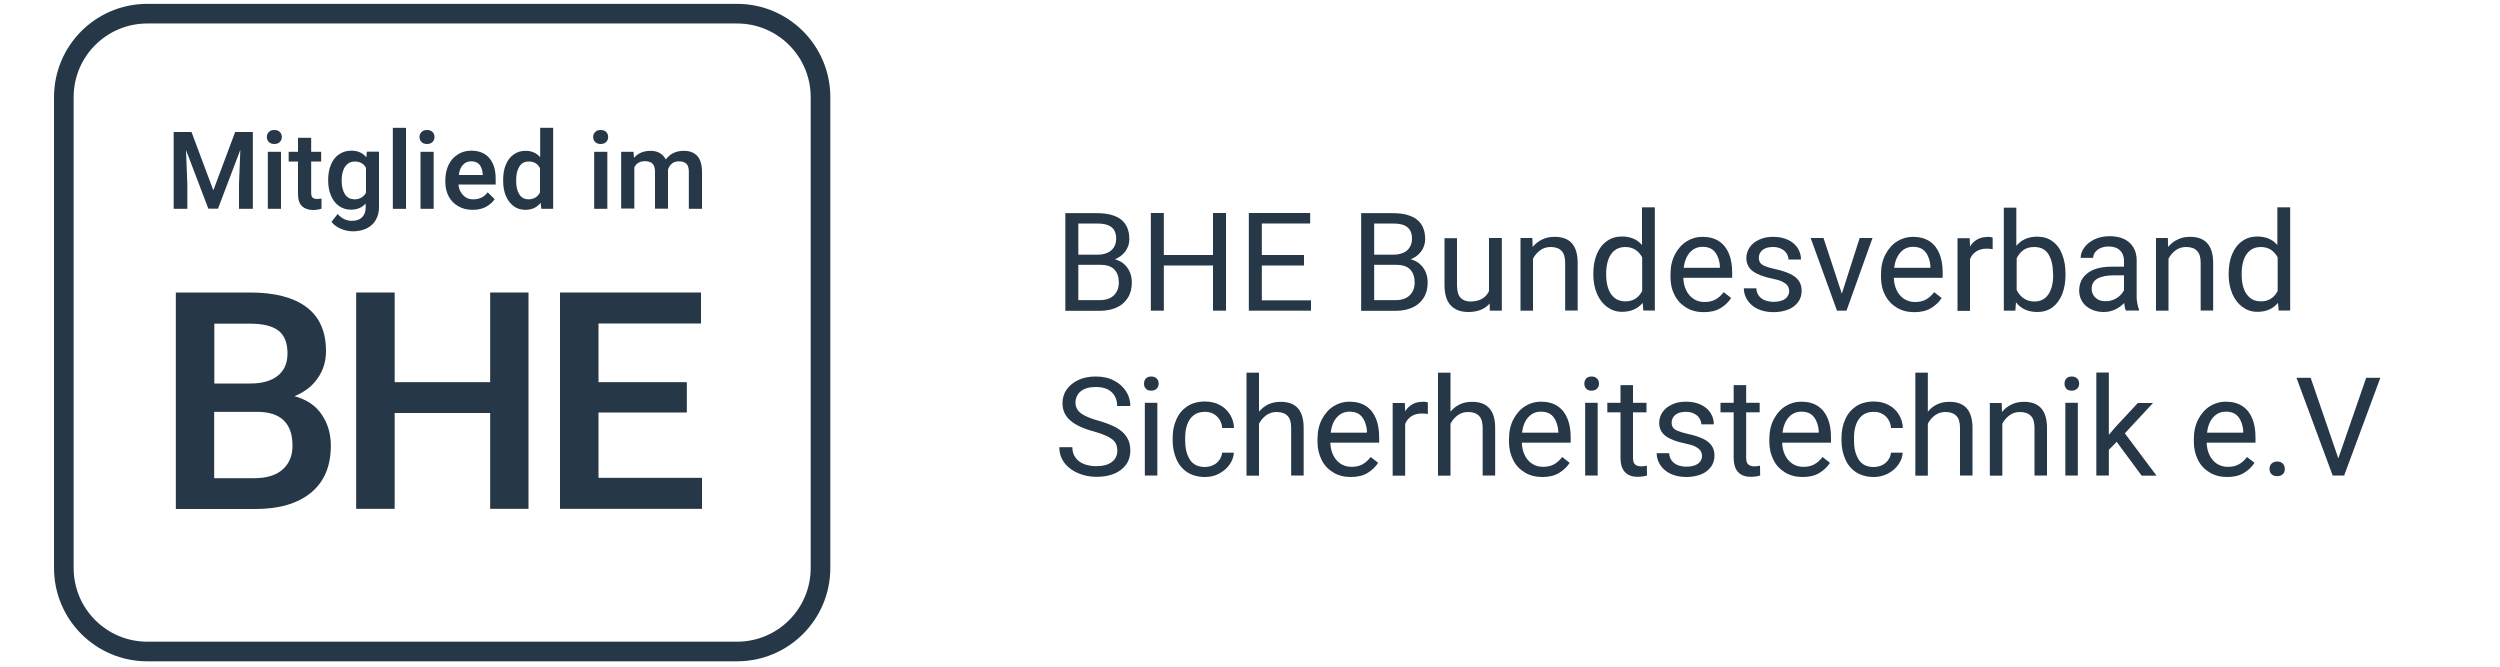 <?xml version="1.0" encoding="UTF-8"?>
<!-- Generator: Adobe Illustrator 24.1.3, SVG Export Plug-In . SVG Version: 6.00 Build 0)  -->
<svg xmlns="http://www.w3.org/2000/svg" xmlns:xlink="http://www.w3.org/1999/xlink" id="Ebene_1" x="0px" y="0px" viewBox="0 0 1500 400" style="enable-background:new 0 0 1500 400;" xml:space="preserve">
<style type="text/css">
	.st0{clip-path:url(#SVGID_2_);fill:none;stroke:#263747;stroke-width:11.778;}
	.st1{fill:#263747;}
</style>
<g>
	<defs>
		<rect id="SVGID_1_" x="32.4" y="2.3" width="1428" height="394.5"></rect>
	</defs>
	<clipPath id="SVGID_2_">
		<use xlink:href="#SVGID_1_" style="overflow:visible;"></use>
	</clipPath>
	<path class="st0" d="M88.4,8.2c-27.7,0-50.1,22.4-50.1,50.1v282.5c0,27.7,22.4,50.1,50.1,50.1h353.8c27.7,0,50.1-22.4,50.1-50.1   V58.3c0-27.7-22.4-50.1-50.1-50.1H88.4z"></path>
</g>
<g>
	<path class="st1" d="M151.6,125.3h-8.2v-14.9l0.8-20.5l-13.4,35.3H125L111.6,90l0.8,20.4v14.9h-8.2V79.2h7h3.7l13.1,35l13.1-35   h10.6V125.3z"></path>
	<path class="st1" d="M167.9,79.2c0.8,0.8,1.2,1.8,1.2,3c0,1.2-0.4,2.2-1.2,3c-0.8,0.8-1.9,1.2-3.3,1.2c-1.4,0-2.5-0.4-3.3-1.2   c-0.8-0.8-1.2-1.8-1.2-3c0-1.2,0.4-2.2,1.2-3c0.8-0.8,1.9-1.2,3.3-1.2C166,78,167.1,78.4,167.9,79.2z M160.7,125.3V91.1h7.9v34.2   H160.7z"></path>
	<path class="st1" d="M192.9,119.1v6.1c-1.5,0.5-3.2,0.8-5.1,0.8c-2.8,0-5-0.8-6.6-2.3c-1.6-1.5-2.4-4-2.4-7.4V96.9h-5.6v-5.8h5.6   v-8.4h7.9v8.4h6v5.8h-6v18.8c0,1.4,0.3,2.4,0.9,2.9s1.5,0.8,2.7,0.8C191,119.4,191.9,119.3,192.9,119.1z"></path>
	<path class="st1" d="M227.4,91.1v33.2c0,3-0.7,5.6-2,7.8c-1.3,2.2-3.1,3.8-5.5,5c-2.4,1.1-5.1,1.7-8.2,1.7c-1.4,0-2.9-0.2-4.5-0.6   c-1.6-0.4-3.1-1-4.6-1.9c-1.5-0.8-2.7-1.9-3.7-3.2l3.7-4.7c1.2,1.4,2.5,2.4,4,3.1c1.5,0.7,3,1,4.6,1c2.6,0,4.6-0.7,6-2.1   c1.5-1.4,2.2-3.4,2.2-6v-2.3c-2.2,2.5-5.1,3.7-8.8,3.7c-2.7,0-5.1-0.7-7.2-2.2c-2.1-1.5-3.7-3.6-4.8-6.2c-1.1-2.6-1.7-5.6-1.7-8.9   v-0.7c0-3.5,0.6-6.5,1.7-9.1c1.1-2.6,2.7-4.7,4.8-6.1s4.5-2.2,7.3-2.2c3.9,0,7,1.3,9.1,4l0.3-3.4H227.4z M219.6,115.6v-14.9   c-1.4-2.6-3.7-3.8-6.7-3.8c-1.8,0-3.2,0.5-4.4,1.5c-1.2,1-2.1,2.3-2.6,4c-0.6,1.7-0.9,3.5-0.9,5.6v0.7c0,3.2,0.7,5.9,2,7.9   s3.3,3,5.9,3C215.9,119.5,218.2,118.2,219.6,115.6z"></path>
	<path class="st1" d="M235.7,125.3V76.7h7.9v48.6H235.7z"></path>
	<path class="st1" d="M259.5,79.2c0.8,0.8,1.2,1.8,1.2,3c0,1.2-0.4,2.2-1.2,3c-0.8,0.8-1.9,1.2-3.3,1.2c-1.4,0-2.5-0.4-3.3-1.2   c-0.8-0.8-1.2-1.8-1.2-3c0-1.2,0.4-2.2,1.2-3c0.8-0.8,1.9-1.2,3.3-1.2C257.7,78,258.7,78.4,259.5,79.2z M252.3,125.3V91.1h7.9v34.2   H252.3z"></path>
	<path class="st1" d="M297.4,110.7h-22.3c0.1,1.8,0.6,3.3,1.4,4.6c0.8,1.3,1.8,2.4,3.1,3.2s2.8,1.1,4.5,1.1c3.5,0,6.4-1.4,8.5-4.2   l4.2,4.1c-1.2,1.8-3,3.4-5.2,4.6c-2.2,1.2-4.9,1.8-8,1.8c-3.3,0-6.2-0.7-8.7-2.2c-2.5-1.4-4.4-3.4-5.7-5.9c-1.3-2.5-2-5.3-2-8.4   v-1.3c0-3.5,0.7-6.6,2-9.3c1.3-2.7,3.2-4.7,5.6-6.2c2.4-1.5,5-2.2,8-2.2c3.2,0,5.9,0.7,8.1,2.1c2.2,1.4,3.8,3.4,4.9,5.9   c1.1,2.5,1.6,5.5,1.6,8.8V110.7z M289.6,104.4c-0.1-2.2-0.7-4-1.8-5.5c-1.1-1.4-2.8-2.1-5.1-2.1c-2.1,0-3.7,0.7-5,2.2   c-1.3,1.4-2.1,3.4-2.4,6h14.4V104.4z"></path>
	<path class="st1" d="M331.9,76.7v48.6h-7.1l-0.4-3.6c-2.3,2.8-5.3,4.2-9.1,4.2c-2.7,0-5.1-0.7-7.1-2.2c-2-1.5-3.6-3.6-4.7-6.2   c-1.1-2.6-1.6-5.6-1.6-8.9v-0.7c0-3.5,0.5-6.5,1.6-9.1c1.1-2.6,2.6-4.7,4.7-6.1c2-1.5,4.4-2.2,7.2-2.2c3.6,0,6.5,1.3,8.7,3.8V76.7   H331.9z M324,115.4v-14.5c-1.4-2.7-3.6-4-6.7-4c-2.6,0-4.5,1-5.7,3.1c-1.3,2-1.9,4.7-1.9,8v0.7c0,3.2,0.6,5.9,1.9,7.9   c1.2,2,3.1,3,5.7,3C320.4,119.5,322.7,118.1,324,115.4z"></path>
	<path class="st1" d="M363.7,79.2c0.8,0.8,1.2,1.8,1.2,3c0,1.2-0.4,2.2-1.2,3c-0.8,0.8-1.9,1.2-3.3,1.2c-1.4,0-2.5-0.4-3.3-1.2   c-0.8-0.8-1.2-1.8-1.2-3c0-1.2,0.4-2.2,1.2-3c0.8-0.8,1.9-1.2,3.3-1.2C361.8,78,362.9,78.4,363.7,79.2z M356.5,125.3V91.1h7.9v34.2   H356.5z"></path>
	<path class="st1" d="M418.3,93.5c1.9,2,2.9,5.3,2.9,9.7v22.1h-7.9v-22.2c0-2.3-0.5-4-1.5-4.9c-1-0.9-2.5-1.4-4.5-1.4   c-1.6,0-3,0.4-4.1,1.3c-1.1,0.9-1.9,2.1-2.4,3.6l0,0.7v22.8H393v-22.1c0-2.3-0.5-3.9-1.5-4.9c-1-1-2.5-1.5-4.5-1.5   c-3,0-5.2,1.2-6.4,3.7v24.7h-7.9V91.1h7.4l0.3,3.6c1.2-1.4,2.6-2.4,4.2-3.1s3.5-1.1,5.6-1.1c2.2,0,4,0.4,5.6,1.3   c1.6,0.9,2.8,2.2,3.7,3.9c1.2-1.6,2.6-2.9,4.4-3.8s3.8-1.4,6.1-1.4C413.6,90.4,416.4,91.5,418.3,93.5z"></path>
</g>
<g>
	<path class="st1" d="M676.4,160.6c1.8,2.5,2.7,5.5,2.7,8.9c0,3.6-0.8,6.7-2.4,9.2c-1.6,2.5-3.8,4.5-6.7,5.8c-2.9,1.3-6.3,2-10.2,2   h-17.6h-3v-58.6h19.2c6.1,0,10.9,1.3,14.2,3.8c3.3,2.6,5,6.5,5,11.8c0,2.7-0.8,5.1-2.3,7.2c-1.5,2.1-3.7,3.8-6.4,4.9   C672.1,156.4,674.6,158.1,676.4,160.6z M647,134.1v18.7h11.6c2.2,0,4.1-0.4,5.8-1.1c1.7-0.8,3-1.8,3.9-3.3c0.9-1.4,1.4-3.1,1.4-5.1   c0-3.2-0.9-5.5-2.8-7c-1.9-1.5-4.7-2.2-8.5-2.2H647z M668.2,177.3c2-1.9,3.1-4.5,3.1-7.7c0-3.4-0.9-6-2.7-7.9   c-1.8-1.9-4.6-2.8-8.5-2.8H647v21.2h12.7C663.3,180.1,666.2,179.2,668.2,177.3z"></path>
	<path class="st1" d="M735.6,127.8v58.6h-7.8v-27.1h-29.5v27.1h-7.8v-58.6h7.8V153h29.5v-25.2H735.6z"></path>
	<path class="st1" d="M786.6,180.1v6.3h-31h-6.3v-58.6h7.8h29v6.3h-29V153h25.3v6.3h-25.3v20.9H786.6z"></path>
	<path class="st1" d="M853.9,160.6c1.8,2.5,2.7,5.5,2.7,8.9c0,3.6-0.8,6.7-2.4,9.2c-1.6,2.5-3.8,4.5-6.7,5.8c-2.9,1.3-6.3,2-10.2,2   h-17.6h-3v-58.6h19.2c6.1,0,10.9,1.3,14.2,3.8c3.3,2.6,5,6.5,5,11.8c0,2.7-0.8,5.1-2.3,7.2c-1.5,2.1-3.7,3.8-6.4,4.9   C849.6,156.4,852.1,158.1,853.9,160.6z M824.5,134.1v18.7h11.6c2.2,0,4.1-0.4,5.8-1.1s3-1.8,3.9-3.3c0.9-1.4,1.4-3.1,1.4-5.1   c0-3.2-0.9-5.5-2.8-7c-1.9-1.5-4.7-2.2-8.5-2.2H824.5z M845.7,177.3c2-1.9,3.1-4.5,3.1-7.7c0-3.4-0.9-6-2.7-7.9   c-1.8-1.9-4.6-2.8-8.5-2.8h-13.1v21.2h12.7C840.8,180.1,843.7,179.2,845.7,177.3z"></path>
	<path class="st1" d="M901.1,142.8v43.6h-7.2l-0.1-4.3c-2.9,3.4-7.2,5.1-12.8,5.1c-4.5,0-8-1.3-10.5-3.9c-2.5-2.6-3.8-6.7-3.8-12.3   v-28.1h7.5V171c0,3.6,0.7,6.2,2.2,7.7c1.5,1.5,3.4,2.2,5.7,2.2c5.6,0,9.4-2.1,11.3-6.3v-31.8H901.1z"></path>
	<path class="st1" d="M946.6,157.8v28.5h-7.5v-28.6c0-3.3-0.7-5.7-2.2-7.2c-1.4-1.5-3.6-2.3-6.5-2.3c-2.3,0-4.4,0.6-6.2,1.9   c-1.8,1.3-3.3,3-4.4,5.1v31.2h-7.5v-43.6h7.1l0.2,5.4c1.6-2,3.5-3.5,5.7-4.5c2.2-1.1,4.6-1.6,7.3-1.6   C942,142,946.6,147.3,946.6,157.8z"></path>
	<path class="st1" d="M992.9,124.5v61.8H986l-0.4-4.6c-3,3.6-7.1,5.4-12.4,5.4c-3.4,0-6.3-1-8.9-2.9c-2.6-1.9-4.6-4.5-6.1-7.9   c-1.4-3.4-2.2-7.1-2.2-11.4v-0.8c0-4.4,0.7-8.3,2.1-11.6c1.4-3.4,3.4-6,6-7.8c2.6-1.9,5.6-2.8,9.1-2.8c5.1,0,9.1,1.7,12,5.1v-22.6   H992.9z M985.3,174.6v-20.2c-1-1.9-2.4-3.4-4-4.5c-1.7-1.1-3.7-1.7-6.1-1.7c-2.6,0-4.8,0.7-6.5,2.1c-1.7,1.4-3,3.3-3.8,5.7   c-0.8,2.4-1.2,5.1-1.2,8.1v0.8c0,3,0.4,5.7,1.2,8.1c0.8,2.4,2.1,4.3,3.8,5.7s3.9,2.1,6.4,2.1C979.7,180.9,983.1,178.8,985.3,174.6z   "></path>
	<path class="st1" d="M1039.5,166.7H1010c0.1,2.7,0.6,5.2,1.7,7.4c1,2.2,2.5,3.9,4.4,5.2c1.9,1.3,4.2,1.9,6.7,1.9   c2.5,0,4.7-0.5,6.5-1.5c1.8-1,3.5-2.5,4.9-4.4l4.5,3.5c-1.6,2.5-3.8,4.5-6.4,6.1c-2.7,1.6-6,2.4-10,2.4s-7.5-0.9-10.5-2.7   c-3-1.8-5.4-4.3-7-7.5c-1.7-3.2-2.5-6.8-2.5-10.9v-1.7c0-4.5,0.9-8.5,2.7-11.9c1.8-3.4,4.1-6,7-7.8c2.9-1.8,6-2.7,9.4-2.7   c4.1,0,7.4,0.9,10.1,2.7c2.7,1.8,4.6,4.3,5.9,7.5c1.3,3.2,1.9,6.9,1.9,11.1V166.7z M1032,160.1c-0.2-3.4-1.1-6.3-2.8-8.6   s-4.2-3.4-7.7-3.4c-3,0-5.5,1.1-7.5,3.3c-2,2.2-3.3,5.3-3.8,9.3h21.7V160.1z"></path>
	<path class="st1" d="M1051.8,162.8c-2.6-1.9-4-4.6-4-8c0-2.3,0.7-4.4,2-6.4c1.3-1.9,3.2-3.5,5.7-4.6c2.5-1.2,5.3-1.7,8.4-1.7   c3.4,0,6.3,0.6,8.9,1.8c2.5,1.2,4.4,2.8,5.8,4.9c1.3,2.1,2,4.3,2,6.9h-7.5c0-1.2-0.4-2.4-1.1-3.6c-0.7-1.2-1.8-2.1-3.2-2.8   c-1.4-0.7-3-1.1-4.9-1.1c-2,0-3.6,0.3-4.9,0.9c-1.3,0.6-2.2,1.4-2.8,2.4c-0.6,1-0.9,2-0.9,3.2c0,1.2,0.3,2.1,0.8,2.9   c0.5,0.8,1.5,1.5,3,2.1c1.4,0.6,3.5,1.2,6.2,1.8c3.7,0.8,6.6,1.8,8.9,2.9c2.3,1.1,4,2.5,5.1,4.1c1.1,1.6,1.7,3.6,1.7,6   c0,2.5-0.7,4.8-2.1,6.7c-1.4,1.9-3.4,3.5-5.9,4.5s-5.5,1.6-8.9,1.6c-3.7,0-6.9-0.7-9.6-2s-4.7-3.1-6.1-5.3s-2.1-4.5-2.1-7h7.5   c0.1,1.9,0.7,3.5,1.7,4.7c1,1.2,2.3,2.1,3.8,2.6c1.5,0.5,3.1,0.8,4.8,0.8c2,0,3.6-0.3,5.1-0.8c1.4-0.5,2.5-1.3,3.2-2.3   c0.7-1,1.1-2,1.1-3.2c0-1.2-0.3-2.3-0.8-3.1c-0.5-0.9-1.5-1.7-2.9-2.5c-1.4-0.8-3.5-1.4-6.3-2   C1058.4,166.2,1054.5,164.7,1051.8,162.8z"></path>
	<path class="st1" d="M1123.5,142.8l-15.6,43.6h-5.1h-0.6l-15.8-43.6h7.7l11,33.4l10.7-33.4H1123.5z"></path>
	<path class="st1" d="M1165.8,166.7h-29.5c0.1,2.7,0.6,5.2,1.7,7.4c1,2.2,2.5,3.9,4.4,5.2c1.9,1.3,4.2,1.9,6.7,1.9   c2.5,0,4.7-0.5,6.5-1.5c1.8-1,3.5-2.5,4.9-4.4l4.5,3.5c-1.6,2.5-3.8,4.5-6.4,6.1c-2.7,1.6-6,2.4-10,2.4s-7.5-0.9-10.5-2.7   c-3-1.8-5.4-4.3-7-7.5c-1.7-3.2-2.5-6.8-2.5-10.9v-1.7c0-4.5,0.9-8.5,2.7-11.9c1.8-3.4,4.1-6,7-7.8c2.9-1.8,6-2.7,9.4-2.7   c4.1,0,7.4,0.9,10.1,2.7c2.7,1.8,4.6,4.3,5.9,7.5c1.3,3.2,1.9,6.9,1.9,11.1V166.7z M1158.3,160.1c-0.2-3.4-1.1-6.3-2.8-8.6   s-4.2-3.4-7.7-3.4c-3,0-5.5,1.1-7.5,3.3c-2,2.2-3.3,5.3-3.8,9.3h21.7V160.1z"></path>
	<path class="st1" d="M1194.1,142.2c0.7,0.1,1.2,0.2,1.5,0.4v6.9c-1.2-0.2-2.4-0.3-3.7-0.3c-2.5,0-4.5,0.6-6.2,1.7   c-1.7,1.1-2.9,2.6-3.7,4.6v31h-7.5v-43.6h7.3l0.2,5c1.1-1.8,2.5-3.2,4.3-4.2c1.7-1,3.7-1.5,6-1.5   C1192.7,142,1193.3,142.1,1194.1,142.2z"></path>
	<path class="st1" d="M1231.5,144.8c2.5,1.8,4.5,4.4,5.8,7.8c1.3,3.3,2,7.2,2,11.7v0.8c0,4.3-0.7,8.1-2,11.4c-1.3,3.3-3.3,6-5.8,7.9   c-2.6,1.9-5.6,2.8-9.1,2.8c-5.5,0-9.8-1.9-12.8-5.8l-0.4,5h-6.9v-61.8h7.5v22.9c3-3.6,7.1-5.5,12.4-5.5   C1225.9,142,1229,142.9,1231.5,144.8z M1231.8,164.2c0-4.8-0.9-8.6-2.7-11.6s-4.7-4.4-8.6-4.4c-2.5,0-4.7,0.6-6.4,1.8   c-1.7,1.2-3.1,2.9-4.1,5v19c1,2.1,2.4,3.7,4.2,5c1.8,1.2,3.9,1.9,6.4,1.9c3.8,0,6.6-1.5,8.5-4.4s2.8-6.7,2.8-11.4V164.2z"></path>
	<path class="st1" d="M1282.3,181.6c0.3,1.6,0.6,3,1.1,4.1v0.6h-7.9c-0.5-1-0.8-2.6-1-4.5c-1.5,1.6-3.3,2.9-5.4,3.9   c-2.1,1-4.4,1.5-6.9,1.5c-2.9,0-5.5-0.6-7.7-1.7s-4-2.7-5.2-4.6c-1.2-2-1.8-4.1-1.8-6.5c0-3.1,0.8-5.7,2.4-7.9   c1.6-2.1,3.9-3.8,6.8-4.9c2.9-1.1,6.4-1.6,10.4-1.6h7.3v-3.5c0-2.7-0.8-4.7-2.4-6.3c-1.6-1.5-3.8-2.3-6.8-2.3   c-1.8,0-3.4,0.3-4.8,0.9c-1.4,0.6-2.5,1.5-3.3,2.5c-0.8,1.1-1.2,2.2-1.2,3.4h-7.5c0-2.1,0.7-4.2,2.2-6.2c1.4-2,3.5-3.6,6.1-4.9   c2.6-1.2,5.6-1.9,9-1.9c3.2,0,6,0.5,8.5,1.6c2.4,1.1,4.3,2.7,5.7,4.9c1.4,2.2,2.1,4.9,2.1,8v20.3   C1281.9,178.4,1282,180,1282.3,181.6z M1268.1,179.8c1.5-0.6,2.8-1.4,3.8-2.4c1.1-1,1.9-2.1,2.5-3.2v-9h-6.1c-4.3,0-7.6,0.7-9.9,2   c-2.3,1.4-3.4,3.4-3.4,6c0,1.4,0.3,2.7,1,3.8c0.6,1.1,1.6,2,2.8,2.7c1.2,0.7,2.7,1,4.5,1C1265,180.8,1266.6,180.4,1268.1,179.8z"></path>
	<path class="st1" d="M1327.9,157.8v28.5h-7.5v-28.6c0-3.3-0.7-5.7-2.2-7.2c-1.4-1.5-3.6-2.3-6.5-2.3c-2.3,0-4.4,0.6-6.2,1.9   c-1.8,1.3-3.3,3-4.4,5.1v31.2h-7.5v-43.6h7.1l0.2,5.4c1.6-2,3.5-3.5,5.7-4.5c2.2-1.1,4.6-1.6,7.3-1.6   C1323.2,142,1327.9,147.3,1327.9,157.8z"></path>
	<path class="st1" d="M1374.1,124.5v61.8h-6.9l-0.4-4.6c-3,3.6-7.1,5.4-12.4,5.4c-3.4,0-6.3-1-8.9-2.9c-2.6-1.9-4.6-4.5-6.1-7.9   c-1.4-3.4-2.2-7.1-2.2-11.4v-0.8c0-4.4,0.7-8.3,2.1-11.6c1.4-3.4,3.4-6,6-7.8c2.6-1.9,5.6-2.8,9.1-2.8c5.1,0,9.1,1.7,12,5.1v-22.6   H1374.1z M1366.6,174.6v-20.2c-1-1.9-2.4-3.4-4-4.5c-1.7-1.1-3.7-1.7-6.1-1.7c-2.6,0-4.8,0.7-6.5,2.1c-1.7,1.4-3,3.3-3.8,5.7   c-0.8,2.4-1.2,5.1-1.2,8.1v0.8c0,3,0.4,5.7,1.2,8.1c0.8,2.4,2.1,4.3,3.8,5.7s3.9,2.1,6.4,2.1   C1360.9,180.9,1364.4,178.8,1366.6,174.6z"></path>
</g>
<g>
	<path class="st1" d="M642.3,252.4c-3.2-2.7-4.8-6.2-4.8-10.5c0-3,0.8-5.8,2.5-8.2c1.7-2.4,4-4.3,7-5.7c3-1.4,6.5-2.1,10.4-2.1   c4.3,0,8,0.8,11.1,2.5c3.1,1.6,5.5,3.8,7.2,6.5c1.7,2.7,2.5,5.6,2.5,8.7h-7.9c0-3.4-1.1-6.2-3.3-8.3s-5.4-3.1-9.6-3.1   c-3.9,0-6.9,0.9-9,2.6c-2,1.7-3.1,4-3.1,6.9c0,1.7,0.5,3.1,1.4,4.4c0.9,1.3,2.4,2.4,4.4,3.4c2,1,4.6,2,7.9,2.9   c4.5,1.3,8.2,2.7,11,4.3c2.8,1.6,4.9,3.6,6.2,5.8c1.4,2.2,2,4.8,2,7.9c0,3.1-0.8,5.9-2.5,8.3c-1.7,2.4-4.1,4.2-7.1,5.5   c-3.1,1.3-6.7,1.9-10.8,1.9c-3.7,0-7.3-0.7-10.7-2.1c-3.4-1.4-6.2-3.4-8.3-6.1c-2.1-2.7-3.2-5.9-3.2-9.6h7.8c0,2.6,0.7,4.7,2,6.4   c1.3,1.7,3,3,5.2,3.8c2.2,0.8,4.6,1.2,7.2,1.2c4,0,7.1-0.8,9.3-2.5c2.2-1.7,3.3-3.9,3.3-6.8c0-1.9-0.4-3.5-1.2-4.8   c-0.8-1.3-2.2-2.4-4.2-3.5c-2-1-4.8-2.1-8.6-3.2C650.3,257.3,645.5,255.1,642.3,252.4z"></path>
	<path class="st1" d="M694,227.1c0.8,0.8,1.2,1.8,1.2,3.1c0,1.2-0.4,2.2-1.2,3c-0.8,0.8-1.9,1.2-3.3,1.2c-1.4,0-2.5-0.4-3.2-1.2   c-0.8-0.8-1.1-1.8-1.1-3c0-1.2,0.4-2.3,1.1-3.1c0.8-0.8,1.8-1.2,3.2-1.2C692.1,225.9,693.2,226.3,694,227.1z M686.9,285.3v-43.6   h7.5v43.6H686.9z"></path>
	<path class="st1" d="M740.3,271.6c-0.1,2.6-1,4.9-2.6,7.2s-3.7,4-6.3,5.4s-5.4,2-8.4,2c-4.2,0-7.8-1-10.7-2.9s-5.1-4.6-6.5-7.9   c-1.4-3.3-2.2-6.9-2.2-11v-1.7c0-4,0.7-7.7,2.2-11c1.4-3.3,3.6-5.9,6.5-7.9c2.9-1.9,6.5-2.9,10.7-2.9c3.3,0,6.3,0.7,8.9,2.1   c2.6,1.4,4.6,3.3,6.1,5.7c1.5,2.4,2.3,5.1,2.4,8.1h-7.1c-0.1-1.8-0.6-3.4-1.5-4.9c-0.9-1.5-2.1-2.7-3.6-3.5   c-1.5-0.9-3.2-1.3-5.2-1.3c-2.9,0-5.2,0.7-7,2.2c-1.8,1.5-3,3.4-3.8,5.8c-0.8,2.3-1.1,4.9-1.1,7.7v1.7c0,4.5,0.9,8.2,2.8,11.2   c1.8,3,4.9,4.5,9.1,4.5c1.7,0,3.4-0.4,4.9-1.1c1.5-0.7,2.8-1.8,3.7-3.1s1.5-2.8,1.7-4.4H740.3z"></path>
	<path class="st1" d="M782.2,256.8v28.5h-7.5v-28.6c0-3.3-0.7-5.7-2.2-7.2c-1.4-1.5-3.6-2.3-6.5-2.3c-2.3,0-4.4,0.6-6.2,1.9   c-1.8,1.3-3.3,3-4.4,5.1v31.2h-7.5v-61.8h7.5v23.4c1.6-1.9,3.5-3.4,5.6-4.4c2.2-1,4.6-1.5,7.2-1.5   C777.6,241,782.2,246.2,782.2,256.8z"></path>
	<path class="st1" d="M827.7,265.6h-29.5c0.1,2.7,0.6,5.2,1.7,7.4c1,2.2,2.5,3.9,4.4,5.2c1.9,1.3,4.2,1.9,6.7,1.9   c2.5,0,4.7-0.5,6.5-1.5c1.8-1,3.5-2.5,4.9-4.4l4.5,3.5c-1.6,2.5-3.8,4.5-6.4,6.1s-6,2.4-10,2.4s-7.5-0.9-10.5-2.7   c-3-1.8-5.4-4.3-7-7.5s-2.5-6.8-2.5-10.9v-1.7c0-4.5,0.9-8.5,2.7-11.9s4.1-6,7-7.8s6-2.7,9.4-2.7c4.1,0,7.4,0.9,10.1,2.7   c2.7,1.8,4.6,4.3,5.9,7.5c1.3,3.2,1.9,6.9,1.9,11.1V265.6z M820.2,259c-0.2-3.4-1.1-6.3-2.8-8.6s-4.2-3.4-7.7-3.4   c-3,0-5.5,1.1-7.5,3.3c-2,2.2-3.3,5.3-3.8,9.3h21.7V259z"></path>
	<path class="st1" d="M855.2,241.1c0.7,0.1,1.2,0.2,1.5,0.4v6.9c-1.2-0.2-2.4-0.3-3.7-0.3c-2.5,0-4.5,0.6-6.2,1.7   c-1.7,1.1-2.9,2.6-3.7,4.6v31h-7.5v-43.6h7.3l0.2,5c1.1-1.8,2.5-3.2,4.3-4.2c1.7-1,3.7-1.5,6-1.5C853.9,241,854.5,241,855.2,241.1z   "></path>
	<path class="st1" d="M897.1,256.8v28.5h-7.5v-28.6c0-3.3-0.7-5.7-2.2-7.2s-3.6-2.3-6.5-2.3c-2.3,0-4.4,0.6-6.2,1.9   c-1.8,1.3-3.3,3-4.4,5.1v31.2h-7.5v-61.8h7.5v23.4c1.6-1.9,3.5-3.4,5.6-4.4s4.6-1.5,7.2-1.5C892.4,241,897.1,246.2,897.1,256.8z"></path>
	<path class="st1" d="M942.6,265.6h-29.5c0.1,2.7,0.6,5.2,1.7,7.4c1,2.2,2.5,3.9,4.4,5.2c1.9,1.3,4.2,1.9,6.7,1.9   c2.5,0,4.7-0.5,6.5-1.5c1.8-1,3.5-2.5,4.9-4.4l4.5,3.5c-1.6,2.5-3.8,4.5-6.4,6.1s-6,2.4-10,2.4s-7.5-0.9-10.5-2.7   c-3-1.8-5.4-4.3-7-7.5s-2.5-6.8-2.5-10.9v-1.7c0-4.5,0.9-8.5,2.7-11.9s4.1-6,7-7.8s6-2.7,9.4-2.7c4.1,0,7.4,0.9,10.1,2.7   c2.7,1.8,4.6,4.3,5.9,7.5c1.3,3.2,1.9,6.9,1.9,11.1V265.6z M935,259c-0.2-3.4-1.1-6.3-2.8-8.6s-4.2-3.4-7.7-3.4   c-3,0-5.5,1.1-7.5,3.3c-2,2.2-3.3,5.3-3.8,9.3H935V259z"></path>
	<path class="st1" d="M958.2,227.1c0.8,0.8,1.2,1.8,1.2,3.1c0,1.2-0.4,2.2-1.2,3c-0.8,0.8-1.9,1.2-3.3,1.2s-2.5-0.4-3.2-1.2   s-1.1-1.8-1.1-3c0-1.2,0.4-2.3,1.1-3.1c0.8-0.8,1.8-1.2,3.2-1.2S957.4,226.3,958.2,227.1z M951.1,285.3v-43.6h7.5v43.6H951.1z"></path>
	<path class="st1" d="M988.2,285.3c-1.7,0.5-3.6,0.8-5.8,0.8c-3,0-5.5-0.9-7.3-2.7c-1.8-1.8-2.8-4.8-2.8-8.9v-27.1h-7.9v-5.7h7.9   v-10.6h7.5v10.6h8.1v5.7h-8.1v27.1c0,2.1,0.4,3.5,1.3,4.2c0.9,0.7,2,1.1,3.5,1.1c0.6,0,1.2,0,1.9-0.1s1.2-0.2,1.6-0.3L988.2,285.3z   "></path>
	<path class="st1" d="M999.5,261.7c-2.6-1.9-4-4.6-4-8c0-2.3,0.7-4.4,2-6.4c1.3-1.9,3.2-3.5,5.7-4.6c2.5-1.2,5.3-1.7,8.4-1.7   c3.4,0,6.3,0.6,8.9,1.8c2.5,1.2,4.4,2.8,5.8,4.9c1.3,2.1,2,4.3,2,6.9h-7.5c0-1.2-0.4-2.4-1.1-3.6c-0.7-1.2-1.8-2.1-3.2-2.8   c-1.4-0.7-3-1.1-4.9-1.1c-2,0-3.6,0.3-4.9,0.9c-1.3,0.6-2.2,1.4-2.8,2.4c-0.6,1-0.9,2-0.9,3.2c0,1.2,0.3,2.1,0.8,2.9   c0.5,0.8,1.5,1.5,3,2.1s3.5,1.2,6.2,1.8c3.7,0.8,6.6,1.8,8.9,2.9c2.3,1.1,4,2.5,5.1,4.1c1.1,1.6,1.7,3.6,1.7,6   c0,2.5-0.7,4.8-2.1,6.7c-1.4,1.9-3.4,3.5-5.9,4.5s-5.5,1.6-8.9,1.6c-3.7,0-6.9-0.7-9.6-2c-2.7-1.3-4.7-3.1-6.1-5.3s-2.1-4.5-2.1-7   h7.5c0.1,1.9,0.7,3.5,1.7,4.7c1,1.2,2.3,2.1,3.8,2.6c1.5,0.5,3.1,0.8,4.8,0.8c2,0,3.6-0.3,5.1-0.8c1.4-0.5,2.5-1.3,3.2-2.3   c0.7-1,1.1-2,1.1-3.2c0-1.2-0.3-2.3-0.8-3.1c-0.5-0.9-1.5-1.7-2.9-2.5c-1.4-0.8-3.5-1.4-6.3-2   C1006.1,265.1,1002.1,263.6,999.5,261.7z"></path>
	<path class="st1" d="M1056.1,285.3c-1.7,0.5-3.6,0.8-5.8,0.8c-3,0-5.5-0.9-7.3-2.7c-1.8-1.8-2.8-4.8-2.8-8.9v-27.1h-7.9v-5.7h7.9   v-10.6h7.5v10.6h8.1v5.7h-8.1v27.1c0,2.1,0.4,3.5,1.3,4.2c0.9,0.7,2,1.1,3.5,1.1c0.6,0,1.2,0,1.9-0.1s1.2-0.2,1.6-0.3L1056.1,285.3   z"></path>
	<path class="st1" d="M1098.8,265.6h-29.5c0.1,2.7,0.6,5.2,1.7,7.4c1,2.2,2.5,3.9,4.4,5.2c1.9,1.3,4.2,1.9,6.7,1.9   c2.5,0,4.7-0.5,6.5-1.5c1.8-1,3.5-2.5,4.9-4.4l4.5,3.5c-1.6,2.5-3.8,4.5-6.4,6.1s-6,2.4-10,2.4s-7.5-0.9-10.5-2.7   c-3-1.8-5.4-4.3-7-7.5s-2.5-6.8-2.5-10.9v-1.7c0-4.5,0.9-8.5,2.7-11.9s4.1-6,7-7.8s6-2.7,9.4-2.7c4.1,0,7.4,0.9,10.1,2.7   c2.7,1.8,4.6,4.3,5.9,7.5c1.3,3.2,1.9,6.9,1.9,11.1V265.6z M1091.3,259c-0.2-3.4-1.1-6.3-2.8-8.6s-4.2-3.4-7.7-3.4   c-3,0-5.5,1.1-7.5,3.3c-2,2.2-3.3,5.3-3.8,9.3h21.7V259z"></path>
	<path class="st1" d="M1141.6,271.6c-0.1,2.6-1,4.9-2.6,7.2s-3.7,4-6.3,5.4c-2.6,1.3-5.4,2-8.4,2c-4.2,0-7.8-1-10.7-2.9   c-2.9-1.9-5.1-4.6-6.5-7.9c-1.4-3.3-2.2-6.9-2.2-11v-1.7c0-4,0.7-7.7,2.2-11c1.4-3.3,3.6-5.9,6.5-7.9c2.9-1.9,6.5-2.9,10.7-2.9   c3.3,0,6.3,0.7,8.9,2.1c2.6,1.4,4.6,3.3,6.1,5.7c1.5,2.4,2.3,5.1,2.4,8.1h-7.1c-0.1-1.8-0.6-3.4-1.5-4.9c-0.9-1.5-2.1-2.7-3.6-3.5   c-1.5-0.9-3.2-1.3-5.2-1.3c-2.9,0-5.2,0.7-7,2.2c-1.8,1.5-3,3.4-3.8,5.8c-0.8,2.3-1.1,4.9-1.1,7.7v1.7c0,4.5,0.9,8.2,2.8,11.2   c1.8,3,4.9,4.5,9.1,4.5c1.7,0,3.4-0.4,4.9-1.1c1.5-0.7,2.8-1.8,3.7-3.1c1-1.3,1.5-2.8,1.7-4.4H1141.6z"></path>
	<path class="st1" d="M1183.5,256.8v28.5h-7.5v-28.6c0-3.3-0.7-5.7-2.2-7.2s-3.6-2.3-6.5-2.3c-2.3,0-4.4,0.6-6.2,1.9   c-1.8,1.3-3.3,3-4.4,5.1v31.2h-7.5v-61.8h7.5v23.4c1.6-1.9,3.5-3.4,5.6-4.4s4.6-1.5,7.2-1.5C1178.8,241,1183.5,246.2,1183.5,256.8z   "></path>
	<path class="st1" d="M1228.2,256.8v28.5h-7.5v-28.6c0-3.3-0.7-5.7-2.2-7.2s-3.6-2.3-6.5-2.3c-2.3,0-4.4,0.6-6.2,1.9   c-1.8,1.3-3.3,3-4.4,5.1v31.2h-7.5v-43.6h7.1l0.2,5.4c1.6-2,3.5-3.5,5.7-4.5c2.2-1.1,4.6-1.6,7.3-1.6   C1223.5,241,1228.2,246.2,1228.2,256.8z"></path>
	<path class="st1" d="M1246.3,227.1c0.8,0.8,1.2,1.8,1.2,3.1c0,1.2-0.4,2.2-1.2,3c-0.8,0.8-1.9,1.2-3.3,1.2s-2.5-0.4-3.2-1.2   s-1.1-1.8-1.1-3c0-1.2,0.4-2.3,1.1-3.1c0.8-0.8,1.8-1.2,3.2-1.2S1245.5,226.3,1246.3,227.1z M1239.2,285.3v-43.6h7.5v43.6H1239.2z"></path>
	<path class="st1" d="M1270,265.1l-4.7,4.8v15.4h-7.5v-61.8h7.5v37.4l4-4.7l13.4-14.4h9.1l-16.9,18.2l19,25.4h-8.9L1270,265.1z"></path>
	<path class="st1" d="M1353.5,265.6h-29.5c0.1,2.7,0.6,5.2,1.7,7.4c1,2.2,2.5,3.9,4.4,5.2c1.9,1.3,4.2,1.9,6.7,1.9   c2.5,0,4.7-0.5,6.5-1.5c1.8-1,3.5-2.5,4.9-4.4l4.5,3.5c-1.6,2.5-3.8,4.5-6.4,6.1s-6,2.4-10,2.4s-7.5-0.9-10.5-2.7   c-3-1.8-5.4-4.3-7-7.5s-2.5-6.8-2.5-10.9v-1.7c0-4.5,0.9-8.5,2.7-11.9s4.1-6,7-7.8s6-2.7,9.4-2.7c4.1,0,7.4,0.9,10.1,2.7   c2.7,1.8,4.6,4.3,5.9,7.5c1.3,3.2,1.9,6.9,1.9,11.1V265.6z M1346,259c-0.2-3.4-1.1-6.3-2.8-8.6s-4.2-3.4-7.7-3.4   c-3,0-5.5,1.1-7.5,3.3c-2,2.2-3.3,5.3-3.8,9.3h21.7V259z"></path>
	<path class="st1" d="M1369.7,278.2c0.8,0.8,1.2,1.9,1.2,3.2c0,1.3-0.4,2.3-1.2,3.1c-0.8,0.8-2,1.2-3.4,1.2c-1.4,0-2.6-0.4-3.4-1.2   c-0.8-0.8-1.2-1.9-1.2-3.1c0-1.3,0.4-2.4,1.2-3.2c0.8-0.8,2-1.3,3.4-1.3C1367.7,276.9,1368.9,277.3,1369.7,278.2z"></path>
	<path class="st1" d="M1428.2,226.7l-21.7,58.6h-6h-0.9l-21.7-58.6h8.5L1403,275l16.7-48.3H1428.2z"></path>
</g>
<g>
	<path class="st1" d="M193,248.7c3.7,5.4,5.5,11.6,5.5,18.7c0,12.3-4,21.7-11.9,28.2c-7.9,6.5-19,9.8-33.3,9.8h-39.1h-8.7V175.5   h44.6c14.6,0,25.9,2.9,33.7,8.7s11.8,14.6,11.8,26.4c0,6.1-1.6,11.5-4.9,16.2c-3.2,4.8-7.9,8.4-14,10.9   C183.9,239.7,189.4,243.3,193,248.7z M128.6,194.2v35.9h21.7c7.1,0,12.6-1.6,16.4-4.7c3.9-3.1,5.8-7.6,5.8-13.3   c0-6.3-1.8-10.9-5.4-13.7c-3.6-2.8-9.3-4.2-17-4.2H128.6z M169.8,281.5c3.8-3.5,5.7-8.2,5.7-14.1c0-13.5-7.1-20.3-21.2-20.3h-25.8   v39.8h24.8C160.5,286.8,166,285,169.8,281.5z"></path>
	<path class="st1" d="M317.1,175.5v129.8h-23v-57.5h-57.3v57.5h-23.1V175.5h23.1v53.8h57.3v-53.8H317.1z"></path>
	<path class="st1" d="M421.2,286.8v18.5H353H336V175.5h23.1h61.5v18.6h-61.5v35.2h53v18.2h-53v39.2H421.2z"></path>
</g>
</svg>
